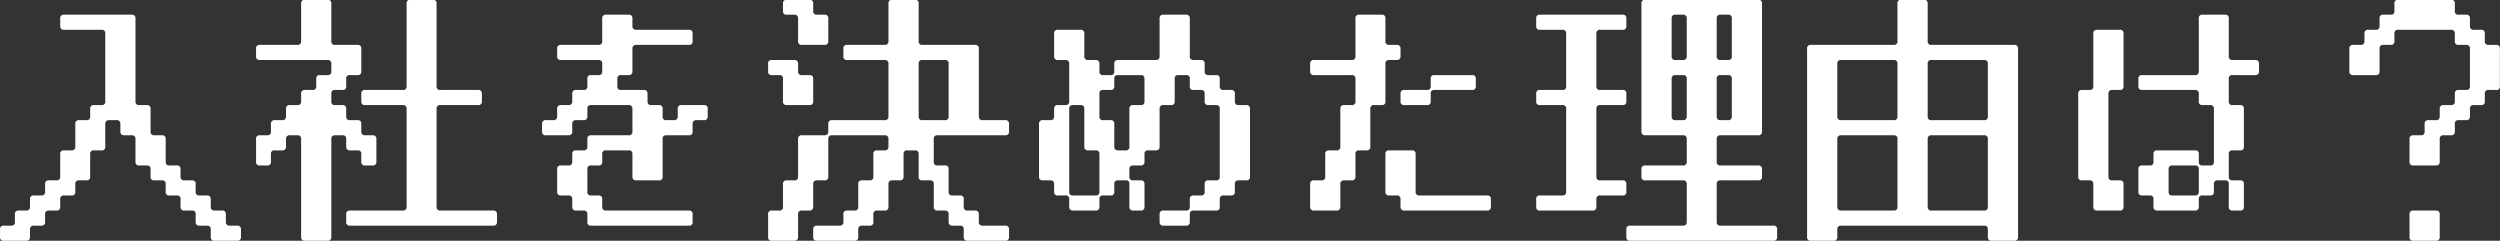 <svg xmlns="http://www.w3.org/2000/svg" width="585.874" height="56.42" viewBox="0 0 292.937 28.21">
  <rect x="0" y="0" width="292.937" height="28.21" fill="#333333" stroke="none"/>
  <defs>
    <style>
      .cls-1 {
        fill: #fff;
        fill-rule: evenodd;
      }
    </style>
  </defs>
  <path id="入社を決めた理由は_" data-name="入社を決めた理由は？" class="cls-1" d="M311.3,1364.13h-7.92a0.4,0.4,0,0,0-.45.45v0.87a0.4,0.4,0,0,0,.45.45h4.41a0.385,0.385,0,0,1,.42.45v7.95a0.372,0.372,0,0,1-.42.42h-0.9a0.4,0.4,0,0,0-.45.45v0.87a0.385,0.385,0,0,1-.42.45h-0.9a0.385,0.385,0,0,0-.42.45v2.64a0.4,0.4,0,0,1-.45.45h-0.87a0.385,0.385,0,0,0-.45.42v2.67a0.385,0.385,0,0,1-.45.42h-0.87a0.4,0.4,0,0,0-.45.45v0.9a0.385,0.385,0,0,1-.45.42h-0.87a0.4,0.4,0,0,0-.45.45v0.87a0.4,0.4,0,0,1-.45.45h-0.87a0.4,0.4,0,0,0-.45.45v0.87a0.385,0.385,0,0,1-.42.45h-0.9a0.385,0.385,0,0,0-.42.45v0.87a0.385,0.385,0,0,0,.42.45h2.64a0.4,0.4,0,0,0,.45-0.45v-0.87a0.4,0.4,0,0,1,.45-0.45h0.87a0.4,0.4,0,0,0,.45-0.45v-0.87a0.4,0.4,0,0,1,.45-0.45h0.87a0.4,0.4,0,0,0,.45-0.45v-0.87a0.4,0.4,0,0,1,.45-0.45h0.87a0.385,0.385,0,0,0,.45-0.42v-0.9a0.385,0.385,0,0,1,.42-0.45h0.9a0.372,0.372,0,0,0,.42-0.42v-2.67a0.385,0.385,0,0,1,.45-0.42h0.9a0.385,0.385,0,0,0,.42-0.45v-2.64a0.4,0.4,0,0,1,.45-0.45h0.87a0.4,0.4,0,0,1,.45.45v0.87a0.4,0.4,0,0,0,.45.45h0.87a0.4,0.4,0,0,1,.45.45v2.64a0.4,0.4,0,0,0,.45.45h0.87a0.385,0.385,0,0,1,.45.42v0.9a0.371,0.371,0,0,0,.42.42h0.9a0.4,0.4,0,0,1,.45.45v0.9a0.371,0.371,0,0,0,.42.42h0.9a0.385,0.385,0,0,1,.42.45v0.87a0.4,0.4,0,0,0,.45.45h0.9a0.385,0.385,0,0,1,.42.45v0.87a0.4,0.4,0,0,0,.45.45h0.87a0.4,0.4,0,0,1,.45.45v0.87a0.4,0.4,0,0,0,.45.45h2.64a0.4,0.4,0,0,0,.45-0.45v-0.87a0.4,0.4,0,0,0-.45-0.45h-0.87a0.4,0.4,0,0,1-.45-0.45v-0.87a0.4,0.4,0,0,0-.45-0.45h-0.87a0.4,0.4,0,0,1-.45-0.45v-0.87a0.4,0.4,0,0,0-.45-0.45h-0.87a0.385,0.385,0,0,1-.45-0.42v-0.9a0.385,0.385,0,0,0-.42-0.45h-0.9a0.385,0.385,0,0,1-.45-0.42v-0.9a0.371,0.371,0,0,0-.42-0.42h-0.9a0.385,0.385,0,0,1-.42-0.45v-2.64a0.4,0.4,0,0,0-.45-0.45h-0.9a0.385,0.385,0,0,1-.42-0.45v-2.64a0.4,0.4,0,0,0-.45-0.45H312.2a0.385,0.385,0,0,1-.45-0.42v-9.72a0.4,0.4,0,0,0-.45-0.45h0Zm22.95-1.74h-2.64a0.385,0.385,0,0,0-.45.42v4.41a0.4,0.4,0,0,1-.45.45H326.3a0.385,0.385,0,0,0-.42.45v0.87a0.385,0.385,0,0,0,.42.45h7.95a0.4,0.4,0,0,1,.45.45v0.87a0.4,0.4,0,0,1-.45.45h-0.87a0.385,0.385,0,0,0-.45.42v0.9a0.385,0.385,0,0,1-.45.42h-0.87a0.4,0.4,0,0,0-.45.45v0.9a0.385,0.385,0,0,1-.45.42h-0.87a0.4,0.4,0,0,0-.45.45v0.87a0.4,0.4,0,0,1-.45.45h-0.87a0.4,0.4,0,0,0-.45.45v0.87a0.385,0.385,0,0,1-.42.45h-0.9a0.385,0.385,0,0,0-.42.45v2.64a0.385,0.385,0,0,0,.42.45h0.9a0.385,0.385,0,0,0,.42-0.45v-0.9a0.385,0.385,0,0,1,.45-0.42h0.87a0.4,0.4,0,0,0,.45-0.45v-0.87a0.4,0.4,0,0,1,.45-0.45h0.87a0.4,0.4,0,0,1,.45.45v11.46a0.4,0.4,0,0,0,.45.45h2.64a0.4,0.4,0,0,0,.45-0.45v-11.46a0.385,0.385,0,0,1,.42-0.45h0.9a0.385,0.385,0,0,1,.42.45v0.87a0.4,0.4,0,0,0,.45.45h0.9a0.371,0.371,0,0,1,.42.42v0.9a0.4,0.4,0,0,0,.45.45h0.87a0.4,0.4,0,0,0,.45-0.45v-2.64a0.4,0.4,0,0,0-.45-0.45h-0.87a0.4,0.4,0,0,1-.45-0.45v-0.87a0.385,0.385,0,0,0-.42-0.45h-0.9a0.4,0.4,0,0,1-.45-0.45v-0.87a0.385,0.385,0,0,0-.42-0.45h-0.9a0.371,0.371,0,0,1-.42-0.42v-0.9a0.385,0.385,0,0,1,.42-0.45h0.9a0.371,0.371,0,0,0,.42-0.42v-0.9a0.385,0.385,0,0,1,.45-0.42h0.9a0.385,0.385,0,0,0,.42-0.45v-2.64a0.385,0.385,0,0,0-.42-0.45h-2.67a0.385,0.385,0,0,1-.42-0.45v-4.41a0.385,0.385,0,0,0-.45-0.42h0Zm12.36,0h-2.67a0.371,0.371,0,0,0-.42.42v9.72a0.385,0.385,0,0,1-.45.42h-4.41a0.4,0.4,0,0,0-.45.45v0.9a0.385,0.385,0,0,0,.45.42h4.41a0.4,0.4,0,0,1,.45.45v11.46a0.4,0.4,0,0,1-.45.45h-6.18a0.4,0.4,0,0,0-.45.45v0.87a0.4,0.4,0,0,0,.45.45h16.77a0.4,0.4,0,0,0,.45-0.45v-0.87a0.4,0.4,0,0,0-.45-0.45h-6.18a0.4,0.4,0,0,1-.45-0.45v-11.46a0.4,0.4,0,0,1,.45-0.45h4.41a0.385,0.385,0,0,0,.45-0.42v-0.9a0.4,0.4,0,0,0-.45-0.45h-4.41a0.385,0.385,0,0,1-.45-0.42v-9.72a0.371,0.371,0,0,0-.42-0.42h0Zm22.92,1.74h-2.64a0.4,0.4,0,0,0-.45.45v2.64a0.385,0.385,0,0,1-.42.45h-4.41a0.4,0.4,0,0,0-.45.45v0.87a0.4,0.4,0,0,0,.45.45h4.41a0.385,0.385,0,0,1,.42.45v0.87a0.385,0.385,0,0,1-.42.45h-0.9a0.371,0.371,0,0,0-.42.42v0.9a0.385,0.385,0,0,1-.45.42h-0.87a0.4,0.4,0,0,0-.45.45v0.9a0.385,0.385,0,0,1-.45.42h-0.87a0.4,0.4,0,0,0-.45.45v0.87a0.4,0.4,0,0,1-.45.45h-0.87a0.4,0.4,0,0,0-.45.45v0.87a0.4,0.4,0,0,0,.45.45h2.64a0.4,0.4,0,0,0,.45-0.45v-0.87a0.4,0.4,0,0,1,.45-0.45h0.87a0.4,0.4,0,0,0,.45-0.45v-0.87a0.385,0.385,0,0,1,.42-0.45h4.41a0.4,0.4,0,0,1,.45.45v2.64a0.4,0.4,0,0,1-.45.45h-4.41a0.385,0.385,0,0,0-.42.45v0.87a0.4,0.4,0,0,1-.45.45h-0.87a0.385,0.385,0,0,0-.45.42v0.9a0.4,0.4,0,0,1-.45.45h-0.87a0.385,0.385,0,0,0-.45.42v2.67a0.385,0.385,0,0,0,.45.42h0.87a0.4,0.4,0,0,1,.45.45v0.87a0.4,0.4,0,0,0,.45.45h0.87a0.4,0.4,0,0,1,.45.45v0.87a0.385,0.385,0,0,0,.42.45h11.49a0.385,0.385,0,0,0,.42-0.45v-0.87a0.385,0.385,0,0,0-.42-0.45h-9.72a0.4,0.4,0,0,1-.45-0.45v-0.87a0.385,0.385,0,0,0-.42-0.45h-0.9a0.371,0.371,0,0,1-.42-0.42v-2.67a0.371,0.371,0,0,1,.42-0.42h0.9a0.385,0.385,0,0,0,.42-0.45v-0.9a0.385,0.385,0,0,1,.45-0.42h2.64a0.385,0.385,0,0,1,.45.42v2.67a0.385,0.385,0,0,0,.45.42h2.64a0.385,0.385,0,0,0,.45-0.42v-4.41a0.385,0.385,0,0,1,.42-0.45h2.67a0.385,0.385,0,0,0,.42-0.45v-0.87a0.4,0.4,0,0,1,.45-0.45h0.9a0.385,0.385,0,0,0,.42-0.45v-0.87a0.385,0.385,0,0,0-.42-0.45h-2.67a0.385,0.385,0,0,0-.42.45v0.87a0.4,0.4,0,0,1-.45.45h-0.9a0.385,0.385,0,0,1-.42-0.45v-0.87a0.4,0.4,0,0,0-.45-0.45H372.2a0.385,0.385,0,0,1-.45-0.42v-0.9a0.4,0.4,0,0,0-.45-0.45h-2.64a0.385,0.385,0,0,1-.45-0.42v-0.9a0.385,0.385,0,0,1,.45-0.42h0.87a0.4,0.4,0,0,0,.45-0.45v-2.64a0.4,0.4,0,0,1,.45-0.45h6.18a0.385,0.385,0,0,0,.42-0.45v-0.87a0.385,0.385,0,0,0-.42-0.45h-6.18a0.4,0.4,0,0,1-.45-0.45v-0.87a0.4,0.4,0,0,0-.45-0.45h0Zm21.18-1.74h-2.64a0.385,0.385,0,0,0-.45.42v0.9a0.385,0.385,0,0,0,.45.42h0.87a0.4,0.4,0,0,1,.45.45v2.64a0.4,0.4,0,0,0,.45.45h2.64a0.4,0.4,0,0,0,.45-0.45v-2.64a0.4,0.4,0,0,0-.45-0.45h-0.87a0.385,0.385,0,0,1-.45-0.42v-0.9a0.385,0.385,0,0,0-.45-0.42h0Zm12.36,0h-2.64a0.385,0.385,0,0,0-.45.42v4.41a0.4,0.4,0,0,1-.45.45h-4.41a0.385,0.385,0,0,0-.42.45v0.87a0.385,0.385,0,0,0,.42.45h4.41a0.4,0.4,0,0,1,.45.45v6.15a0.4,0.4,0,0,1-.45.45h-6.15a0.4,0.4,0,0,0-.45.45v0.87a0.4,0.4,0,0,1-.45.45h-2.64a0.4,0.4,0,0,0-.45.45v4.41a0.385,0.385,0,0,1-.45.42h-0.87a0.4,0.4,0,0,0-.45.45v2.64a0.385,0.385,0,0,1-.42.45h-0.9a0.385,0.385,0,0,0-.42.45v2.64a0.385,0.385,0,0,0,.42.45h2.64a0.4,0.4,0,0,0,.45-0.45v-2.64a0.4,0.4,0,0,1,.45-0.45h0.87a0.4,0.4,0,0,0,.45-0.45v-2.64a0.4,0.4,0,0,1,.45-0.45h0.87a0.385,0.385,0,0,0,.45-0.42v-4.41a0.4,0.4,0,0,1,.45-0.45h6.15a0.4,0.4,0,0,1,.45.45v0.87a0.4,0.4,0,0,1-.45.45h-0.87a0.385,0.385,0,0,0-.45.42v2.67a0.372,0.372,0,0,1-.42.42h-0.9a0.4,0.4,0,0,0-.45.45v2.64a0.385,0.385,0,0,1-.42.45h-0.9a0.385,0.385,0,0,0-.42.45v0.87a0.4,0.4,0,0,1-.45.45h-2.64a0.4,0.4,0,0,0-.45.45v0.87a0.4,0.4,0,0,0,.45.45h4.41a0.385,0.385,0,0,0,.42-0.45v-0.87a0.4,0.4,0,0,1,.45-0.45h0.9a0.385,0.385,0,0,0,.42-0.45v-0.87a0.4,0.4,0,0,1,.45-0.45h0.87a0.4,0.4,0,0,0,.45-0.45v-2.64a0.4,0.4,0,0,1,.45-0.45h0.87a0.385,0.385,0,0,0,.45-0.42v-2.67a0.385,0.385,0,0,1,.45-0.42h0.87a0.385,0.385,0,0,1,.45.42v2.67a0.371,0.371,0,0,0,.42.42h0.9a0.4,0.4,0,0,1,.45.45v2.64a0.385,0.385,0,0,0,.42.45h0.9a0.385,0.385,0,0,1,.42.45v0.87a0.4,0.4,0,0,0,.45.45h0.9a0.385,0.385,0,0,1,.42.45v0.87a0.4,0.4,0,0,0,.45.45h4.41a0.4,0.4,0,0,0,.45-0.45v-0.87a0.4,0.4,0,0,0-.45-0.45h-2.64a0.4,0.4,0,0,1-.45-0.45v-0.87a0.4,0.4,0,0,0-.45-0.45h-0.87a0.4,0.4,0,0,1-.45-0.45v-0.87a0.385,0.385,0,0,0-.42-0.45h-0.9a0.385,0.385,0,0,1-.45-0.42v-2.67a0.371,0.371,0,0,0-.42-0.42h-0.9a0.385,0.385,0,0,1-.42-0.45v-2.64a0.385,0.385,0,0,1,.42-0.45h7.95a0.4,0.4,0,0,0,.45-0.45v-0.87a0.4,0.4,0,0,0-.45-0.45h-2.64a0.4,0.4,0,0,1-.45-0.45v-7.92a0.4,0.4,0,0,0-.45-0.45h-6.18a0.385,0.385,0,0,1-.42-0.45v-4.41a0.385,0.385,0,0,0-.45-0.42h0Zm-14.13,7.05H386.3a0.385,0.385,0,0,0-.42.45v0.87a0.385,0.385,0,0,0,.42.45h0.9a0.371,0.371,0,0,1,.42.42v2.67a0.385,0.385,0,0,0,.45.42h2.64a0.385,0.385,0,0,0,.45-0.42v-2.67a0.385,0.385,0,0,0-.45-0.42h-0.87a0.4,0.4,0,0,1-.45-0.45v-0.87a0.4,0.4,0,0,0-.45-0.45h0Zm18.09,0.45v6.15a0.385,0.385,0,0,1-.42.45h-2.67a0.385,0.385,0,0,1-.42-0.45v-6.15a0.385,0.385,0,0,1,.42-0.45h2.67a0.385,0.385,0,0,1,.42.45h0Zm27.81-5.76H432.2a0.4,0.4,0,0,0-.45.45v4.41a0.4,0.4,0,0,1-.45.45h-4.41a0.4,0.4,0,0,0-.45.45v0.87a0.385,0.385,0,0,1-.42.45h-0.9a0.385,0.385,0,0,1-.42-0.45v-0.87a0.4,0.4,0,0,0-.45-0.45h-0.87a0.4,0.4,0,0,1-.45-0.45v-2.64a0.4,0.4,0,0,0-.45-0.45h-2.64a0.4,0.4,0,0,0-.45.45v2.64a0.4,0.4,0,0,0,.45.45h0.87a0.4,0.4,0,0,1,.45.45v4.41a0.385,0.385,0,0,1-.45.42h-0.87a0.4,0.4,0,0,0-.45.45v0.87a0.4,0.4,0,0,1-.45.45h-0.87a0.4,0.4,0,0,0-.45.45v6.18a0.385,0.385,0,0,0,.45.42h0.87a0.4,0.4,0,0,1,.45.45v0.9a0.385,0.385,0,0,0,.45.42h0.87a0.4,0.4,0,0,1,.45.45v0.87a0.4,0.4,0,0,0,.45.45h2.64a0.4,0.4,0,0,0,.45-0.45v-0.87a0.385,0.385,0,0,1,.42-0.45h0.9a0.371,0.371,0,0,0,.42-0.42v-0.9a0.4,0.4,0,0,1,.45-0.45h0.9a0.385,0.385,0,0,1,.42.45v2.64a0.4,0.4,0,0,0,.45.45h0.87a0.4,0.4,0,0,0,.45-0.45v-2.64a0.4,0.4,0,0,0-.45-0.45h-0.87a0.385,0.385,0,0,1-.45-0.42v-0.9a0.385,0.385,0,0,1,.45-0.42h0.87a0.4,0.4,0,0,0,.45-0.45v-0.9a0.385,0.385,0,0,1,.45-0.42h0.87a0.4,0.4,0,0,0,.45-0.45v-4.41a0.4,0.4,0,0,1,.45-0.45h0.87a0.385,0.385,0,0,0,.45-0.42v-2.67a0.371,0.371,0,0,1,.42-0.42h0.9a0.385,0.385,0,0,1,.45.42v0.9a0.371,0.371,0,0,0,.42.42h0.9a0.385,0.385,0,0,1,.42.45v0.9a0.385,0.385,0,0,0,.45.42h0.9a0.385,0.385,0,0,1,.42.45v7.95a0.371,0.371,0,0,1-.42.42h-0.9a0.4,0.4,0,0,0-.45.45v0.9a0.371,0.371,0,0,1-.42.42h-0.9a0.385,0.385,0,0,0-.42.45v0.87a0.4,0.4,0,0,1-.45.45H432.2a0.4,0.4,0,0,0-.45.45v0.87a0.4,0.4,0,0,0,.45.45h2.64a0.4,0.4,0,0,0,.45-0.45v-0.87a0.385,0.385,0,0,1,.42-0.45h2.67a0.385,0.385,0,0,0,.42-0.45v-0.87a0.4,0.4,0,0,1,.45-0.45h0.87a0.385,0.385,0,0,0,.45-0.42v-0.9a0.4,0.4,0,0,1,.45-0.45h0.87a0.385,0.385,0,0,0,.45-0.42v-7.95a0.4,0.4,0,0,0-.45-0.45h-0.87a0.385,0.385,0,0,1-.45-0.42v-0.9a0.4,0.4,0,0,0-.45-0.45h-0.87a0.385,0.385,0,0,1-.45-0.42v-0.9a0.371,0.371,0,0,0-.42-0.42h-0.9a0.4,0.4,0,0,1-.45-0.45v-0.87a0.385,0.385,0,0,0-.42-0.45h-0.9a0.385,0.385,0,0,1-.42-0.45v-4.41a0.4,0.4,0,0,0-.45-0.45h0Zm-4.86,7.5v2.67a0.385,0.385,0,0,1-.45.42h-0.87a0.4,0.4,0,0,0-.45.45v4.41a0.385,0.385,0,0,1-.42.45h-0.9a0.4,0.4,0,0,1-.45-0.45v-2.64a0.385,0.385,0,0,0-.42-0.45h-0.9a0.385,0.385,0,0,1-.42-0.45v-2.64a0.385,0.385,0,0,1,.42-0.45h0.9a0.371,0.371,0,0,0,.42-0.42v-0.9a0.385,0.385,0,0,1,.45-0.42h2.64a0.385,0.385,0,0,1,.45.42h0Zm-7.05,3.54v4.41a0.4,0.4,0,0,0,.45.45h0.87a0.385,0.385,0,0,1,.45.42v4.44a0.385,0.385,0,0,1-.45.42h-2.64a0.385,0.385,0,0,1-.45-0.42v-9.72a0.4,0.4,0,0,1,.45-0.45h0.87a0.4,0.4,0,0,1,.45.45h0Zm34.86-11.04h-2.67a0.385,0.385,0,0,0-.42.45v4.41a0.4,0.4,0,0,1-.45.45h-4.41a0.4,0.4,0,0,0-.45.45v0.87a0.4,0.4,0,0,0,.45.45h4.41a0.385,0.385,0,0,1,.45.42v2.67a0.385,0.385,0,0,1-.45.42h-0.87a0.4,0.4,0,0,0-.45.45v4.41a0.4,0.4,0,0,1-.45.45h-0.87a0.385,0.385,0,0,0-.45.42v2.67a0.385,0.385,0,0,1-.45.42h-0.87a0.4,0.4,0,0,0-.45.45v2.64a0.4,0.4,0,0,0,.45.45h2.64a0.4,0.4,0,0,0,.45-0.45v-2.64a0.4,0.4,0,0,1,.45-0.45h0.87a0.385,0.385,0,0,0,.45-0.42v-2.67a0.371,0.371,0,0,1,.42-0.42h0.9a0.385,0.385,0,0,0,.42-0.45v-4.41a0.4,0.4,0,0,1,.45-0.45h0.9a0.371,0.371,0,0,0,.42-0.42v-4.41a0.4,0.4,0,0,1,.45-0.45h0.87a0.4,0.4,0,0,0,.45-0.45v-0.87a0.4,0.4,0,0,0-.45-0.45h-0.87a0.4,0.4,0,0,1-.45-0.45v-2.64a0.385,0.385,0,0,0-.42-0.45h0Zm10.59,7.08h-4.44a0.371,0.371,0,0,0-.42.42v0.9a0.385,0.385,0,0,1-.45.42h-2.64a0.4,0.4,0,0,0-.45.45v0.9a0.385,0.385,0,0,0,.45.42h2.64a0.385,0.385,0,0,0,.45-0.42v-0.9a0.385,0.385,0,0,1,.42-0.45h4.44a0.371,0.371,0,0,0,.42-0.42v-0.9a0.371,0.371,0,0,0-.42-0.42h0Zm-7.08,8.82h-2.64a0.385,0.385,0,0,0-.45.42v4.44a0.385,0.385,0,0,0,.45.42h0.87a0.4,0.4,0,0,1,.45.45v0.87a0.4,0.4,0,0,0,.45.45h9.69a0.4,0.4,0,0,0,.45-0.45v-0.87a0.4,0.4,0,0,0-.45-0.45H462.2a0.385,0.385,0,0,1-.45-0.42v-4.44a0.385,0.385,0,0,0-.45-0.42h0Zm40.59-17.64h-13.23a0.385,0.385,0,0,0-.45.42v15a0.4,0.4,0,0,0,.45.45h4.41a0.4,0.4,0,0,1,.45.45v2.64a0.4,0.4,0,0,1-.45.45h-4.41a0.385,0.385,0,0,0-.45.42v0.9a0.385,0.385,0,0,0,.45.42h4.41a0.4,0.4,0,0,1,.45.45v4.41a0.4,0.4,0,0,1-.45.45h-6.18a0.4,0.4,0,0,0-.45.45v0.87a0.4,0.4,0,0,0,.45.45h16.77a0.4,0.4,0,0,0,.45-0.45v-0.87a0.4,0.4,0,0,0-.45-0.45h-6.18a0.4,0.4,0,0,1-.45-0.45v-4.41a0.4,0.4,0,0,1,.45-0.45h4.41a0.385,0.385,0,0,0,.45-0.42v-0.9a0.385,0.385,0,0,0-.45-0.42h-4.41a0.4,0.4,0,0,1-.45-0.45v-2.64a0.4,0.4,0,0,1,.45-0.45h4.41a0.4,0.4,0,0,0,.45-0.45v-15a0.385,0.385,0,0,0-.45-0.42h0Zm-15.87,1.74H476.3a0.385,0.385,0,0,0-.42.45v0.87a0.385,0.385,0,0,0,.42.45h2.64a0.4,0.4,0,0,1,.45.45v6.18a0.385,0.385,0,0,1-.45.42H476.3a0.385,0.385,0,0,0-.42.45v0.9a0.371,0.371,0,0,0,.42.42h2.64a0.4,0.4,0,0,1,.45.45v9.72a0.385,0.385,0,0,1-.45.42H476.3a0.385,0.385,0,0,0-.42.45v0.87a0.385,0.385,0,0,0,.42.45h6.18a0.4,0.4,0,0,0,.45-0.45v-0.87a0.4,0.4,0,0,1,.45-0.45h2.64a0.371,0.371,0,0,0,.42-0.42v-0.9a0.385,0.385,0,0,0-.42-0.45h-2.64a0.385,0.385,0,0,1-.45-0.42v-7.95a0.4,0.4,0,0,1,.45-0.45h2.64a0.371,0.371,0,0,0,.42-0.42v-0.9a0.385,0.385,0,0,0-.42-0.45h-2.64a0.385,0.385,0,0,1-.45-0.42v-6.18a0.4,0.4,0,0,1,.45-0.45h2.64a0.385,0.385,0,0,0,.42-0.45v-0.87a0.385,0.385,0,0,0-.42-0.45h0Zm7.5,0.45v4.41a0.4,0.4,0,0,1-.45.45H492.2a0.4,0.4,0,0,1-.45-0.45v-4.41a0.4,0.4,0,0,1,.45-0.45h0.87a0.4,0.4,0,0,1,.45.45h0Zm5.28,0v4.41a0.385,0.385,0,0,1-.42.45h-0.9a0.4,0.4,0,0,1-.45-0.45v-4.41a0.4,0.4,0,0,1,.45-0.45h0.9a0.385,0.385,0,0,1,.42.45h0Zm-5.28,7.05v4.41a0.4,0.4,0,0,1-.45.45H492.2a0.4,0.4,0,0,1-.45-0.45v-4.41a0.385,0.385,0,0,1,.45-0.42h0.87a0.385,0.385,0,0,1,.45.42h0Zm5.28,0v4.41a0.385,0.385,0,0,1-.42.45h-0.9a0.4,0.4,0,0,1-.45-0.45v-4.41a0.385,0.385,0,0,1,.45-0.42h0.9a0.371,0.371,0,0,1,.42.42h0Zm22.5-9.24h-2.64a0.385,0.385,0,0,0-.45.42v4.41a0.385,0.385,0,0,1-.42.45h-9.72a0.4,0.4,0,0,0-.45.45v22.05a0.4,0.4,0,0,0,.45.45h2.64a0.4,0.4,0,0,0,.45-0.45v-0.87a0.4,0.4,0,0,1,.45-0.45h16.77a0.385,0.385,0,0,1,.42.45v0.87a0.4,0.4,0,0,0,.45.45h2.64a0.4,0.4,0,0,0,.45-0.45v-22.05a0.4,0.4,0,0,0-.45-0.45H522.2a0.4,0.4,0,0,1-.45-0.45v-4.41a0.385,0.385,0,0,0-.45-0.42h0Zm-3.09,7.5v6.15a0.385,0.385,0,0,1-.42.45h-6.18a0.4,0.4,0,0,1-.45-0.45v-6.15a0.4,0.4,0,0,1,.45-0.45h6.18a0.385,0.385,0,0,1,.42.45h0Zm10.59,0v6.15a0.385,0.385,0,0,1-.42.45H522.2a0.4,0.4,0,0,1-.45-0.45v-6.15a0.4,0.4,0,0,1,.45-0.45h6.18a0.385,0.385,0,0,1,.42.45h0Zm-10.59,8.82v7.92a0.385,0.385,0,0,1-.42.45h-6.18a0.4,0.4,0,0,1-.45-0.45v-7.92a0.4,0.4,0,0,1,.45-0.45h6.18a0.385,0.385,0,0,1,.42.45h0Zm10.59,0v7.92a0.385,0.385,0,0,1-.42.45H522.2a0.4,0.4,0,0,1-.45-0.45v-7.92a0.4,0.4,0,0,1,.45-0.45h6.18a0.385,0.385,0,0,1,.42.45h0Zm27.81-14.58h-2.67a0.385,0.385,0,0,0-.42.45v6.18a0.4,0.4,0,0,1-.45.45h-6.18a0.385,0.385,0,0,0-.45.42v0.9a0.385,0.385,0,0,0,.45.42h6.18a0.4,0.4,0,0,1,.45.45v0.9a0.371,0.371,0,0,0,.42.42h0.9a0.4,0.4,0,0,1,.45.45v6.18a0.4,0.4,0,0,1-.45.45h-0.9a0.385,0.385,0,0,1-.42-0.45v-0.9a0.385,0.385,0,0,0-.45-0.42h-4.41a0.385,0.385,0,0,0-.45.42v0.9a0.385,0.385,0,0,1-.42.45h-0.9a0.385,0.385,0,0,0-.45.42v2.67a0.385,0.385,0,0,0,.45.42h0.9a0.385,0.385,0,0,1,.42.45v0.87a0.4,0.4,0,0,0,.45.45h4.41a0.4,0.4,0,0,0,.45-0.45v-0.87a0.385,0.385,0,0,1,.42-0.45h0.9a0.385,0.385,0,0,0,.45-0.42v-0.9a0.385,0.385,0,0,1,.42-0.45h0.9a0.385,0.385,0,0,1,.42.45v2.64a0.4,0.4,0,0,0,.45.45h0.9a0.385,0.385,0,0,0,.42-0.45v-2.64a0.385,0.385,0,0,0-.42-0.45h-0.9a0.385,0.385,0,0,1-.45-0.42v-2.67a0.385,0.385,0,0,1,.45-0.42h0.9a0.385,0.385,0,0,0,.42-0.45v-4.41a0.385,0.385,0,0,0-.42-0.45h-0.9a0.385,0.385,0,0,1-.45-0.42v-2.67a0.385,0.385,0,0,1,.45-0.42h2.64a0.4,0.4,0,0,0,.45-0.45v-0.87a0.4,0.4,0,0,0-.45-0.45h-2.64a0.4,0.4,0,0,1-.45-0.45v-4.41a0.385,0.385,0,0,0-.42-0.45h0Zm-12.36,1.77h-2.64a0.4,0.4,0,0,0-.45.45v6.18a0.385,0.385,0,0,1-.45.42h-0.87a0.4,0.4,0,0,0-.45.45v9.72a0.385,0.385,0,0,0,.45.42h0.87a0.4,0.4,0,0,1,.45.45v2.64a0.4,0.4,0,0,0,.45.45h2.64a0.4,0.4,0,0,0,.45-0.45v-2.64a0.4,0.4,0,0,0-.45-0.45h-0.87a0.385,0.385,0,0,1-.45-0.42v-9.72a0.4,0.4,0,0,1,.45-0.45h0.87a0.385,0.385,0,0,0,.45-0.42v-6.18a0.4,0.4,0,0,0-.45-0.45h0Zm9.27,16.32v2.67a0.385,0.385,0,0,1-.45.42h-2.64a0.385,0.385,0,0,1-.45-0.42v-2.67a0.385,0.385,0,0,1,.45-0.42h2.64a0.385,0.385,0,0,1,.45.42h0Zm29.55-19.83h-6.18a0.385,0.385,0,0,0-.45.42v0.9a0.372,0.372,0,0,1-.42.42h-0.9a0.385,0.385,0,0,0-.42.45v0.87a0.4,0.4,0,0,1-.45.45h-0.87a0.4,0.4,0,0,0-.45.45v0.87a0.4,0.4,0,0,1-.45.45h-0.87a0.4,0.4,0,0,0-.45.45v2.64a0.4,0.4,0,0,0,.45.45h2.64a0.4,0.4,0,0,0,.45-0.45v-2.64a0.385,0.385,0,0,1,.42-0.45h0.9a0.385,0.385,0,0,0,.42-0.45v-0.87a0.4,0.4,0,0,1,.45-0.45h6.18a0.4,0.4,0,0,1,.45.45v0.87a0.385,0.385,0,0,0,.42.45h0.9a0.4,0.4,0,0,1,.45.45v4.41a0.385,0.385,0,0,1-.45.42h-0.9a0.385,0.385,0,0,0-.42.45v0.9a0.385,0.385,0,0,1-.45.42H582.2a0.4,0.4,0,0,0-.45.45v0.87a0.4,0.4,0,0,1-.45.45h-0.87a0.4,0.4,0,0,0-.45.45v0.87a0.4,0.4,0,0,1-.45.45h-0.87a0.4,0.4,0,0,0-.45.45v2.64a0.4,0.4,0,0,0,.45.45h2.64a0.4,0.4,0,0,0,.45-0.45v-2.64a0.4,0.4,0,0,1,.45-0.45h0.87a0.4,0.4,0,0,0,.45-0.45v-0.87a0.385,0.385,0,0,1,.42-0.45h0.9a0.4,0.4,0,0,0,.45-0.45v-0.87a0.385,0.385,0,0,1,.42-0.45h0.9a0.371,0.371,0,0,0,.42-0.42v-0.9a0.4,0.4,0,0,1,.45-0.45h0.9a0.371,0.371,0,0,0,.42-0.42v-4.41a0.385,0.385,0,0,0-.42-0.45h-0.9a0.4,0.4,0,0,1-.45-0.45v-0.87a0.385,0.385,0,0,0-.42-0.45h-0.9a0.385,0.385,0,0,1-.42-0.45v-0.87a0.4,0.4,0,0,0-.45-0.45h-0.9a0.371,0.371,0,0,1-.42-0.42v-0.9a0.385,0.385,0,0,0-.45-0.42h0Zm-1.77,24.69h-2.64a0.4,0.4,0,0,0-.45.45v2.64a0.4,0.4,0,0,0,.45.45h2.64a0.4,0.4,0,0,0,.45-0.45v-2.64a0.4,0.4,0,0,0-.45-0.45h0Z" transform="translate(-295.875 -1362.41)"/>
</svg>
